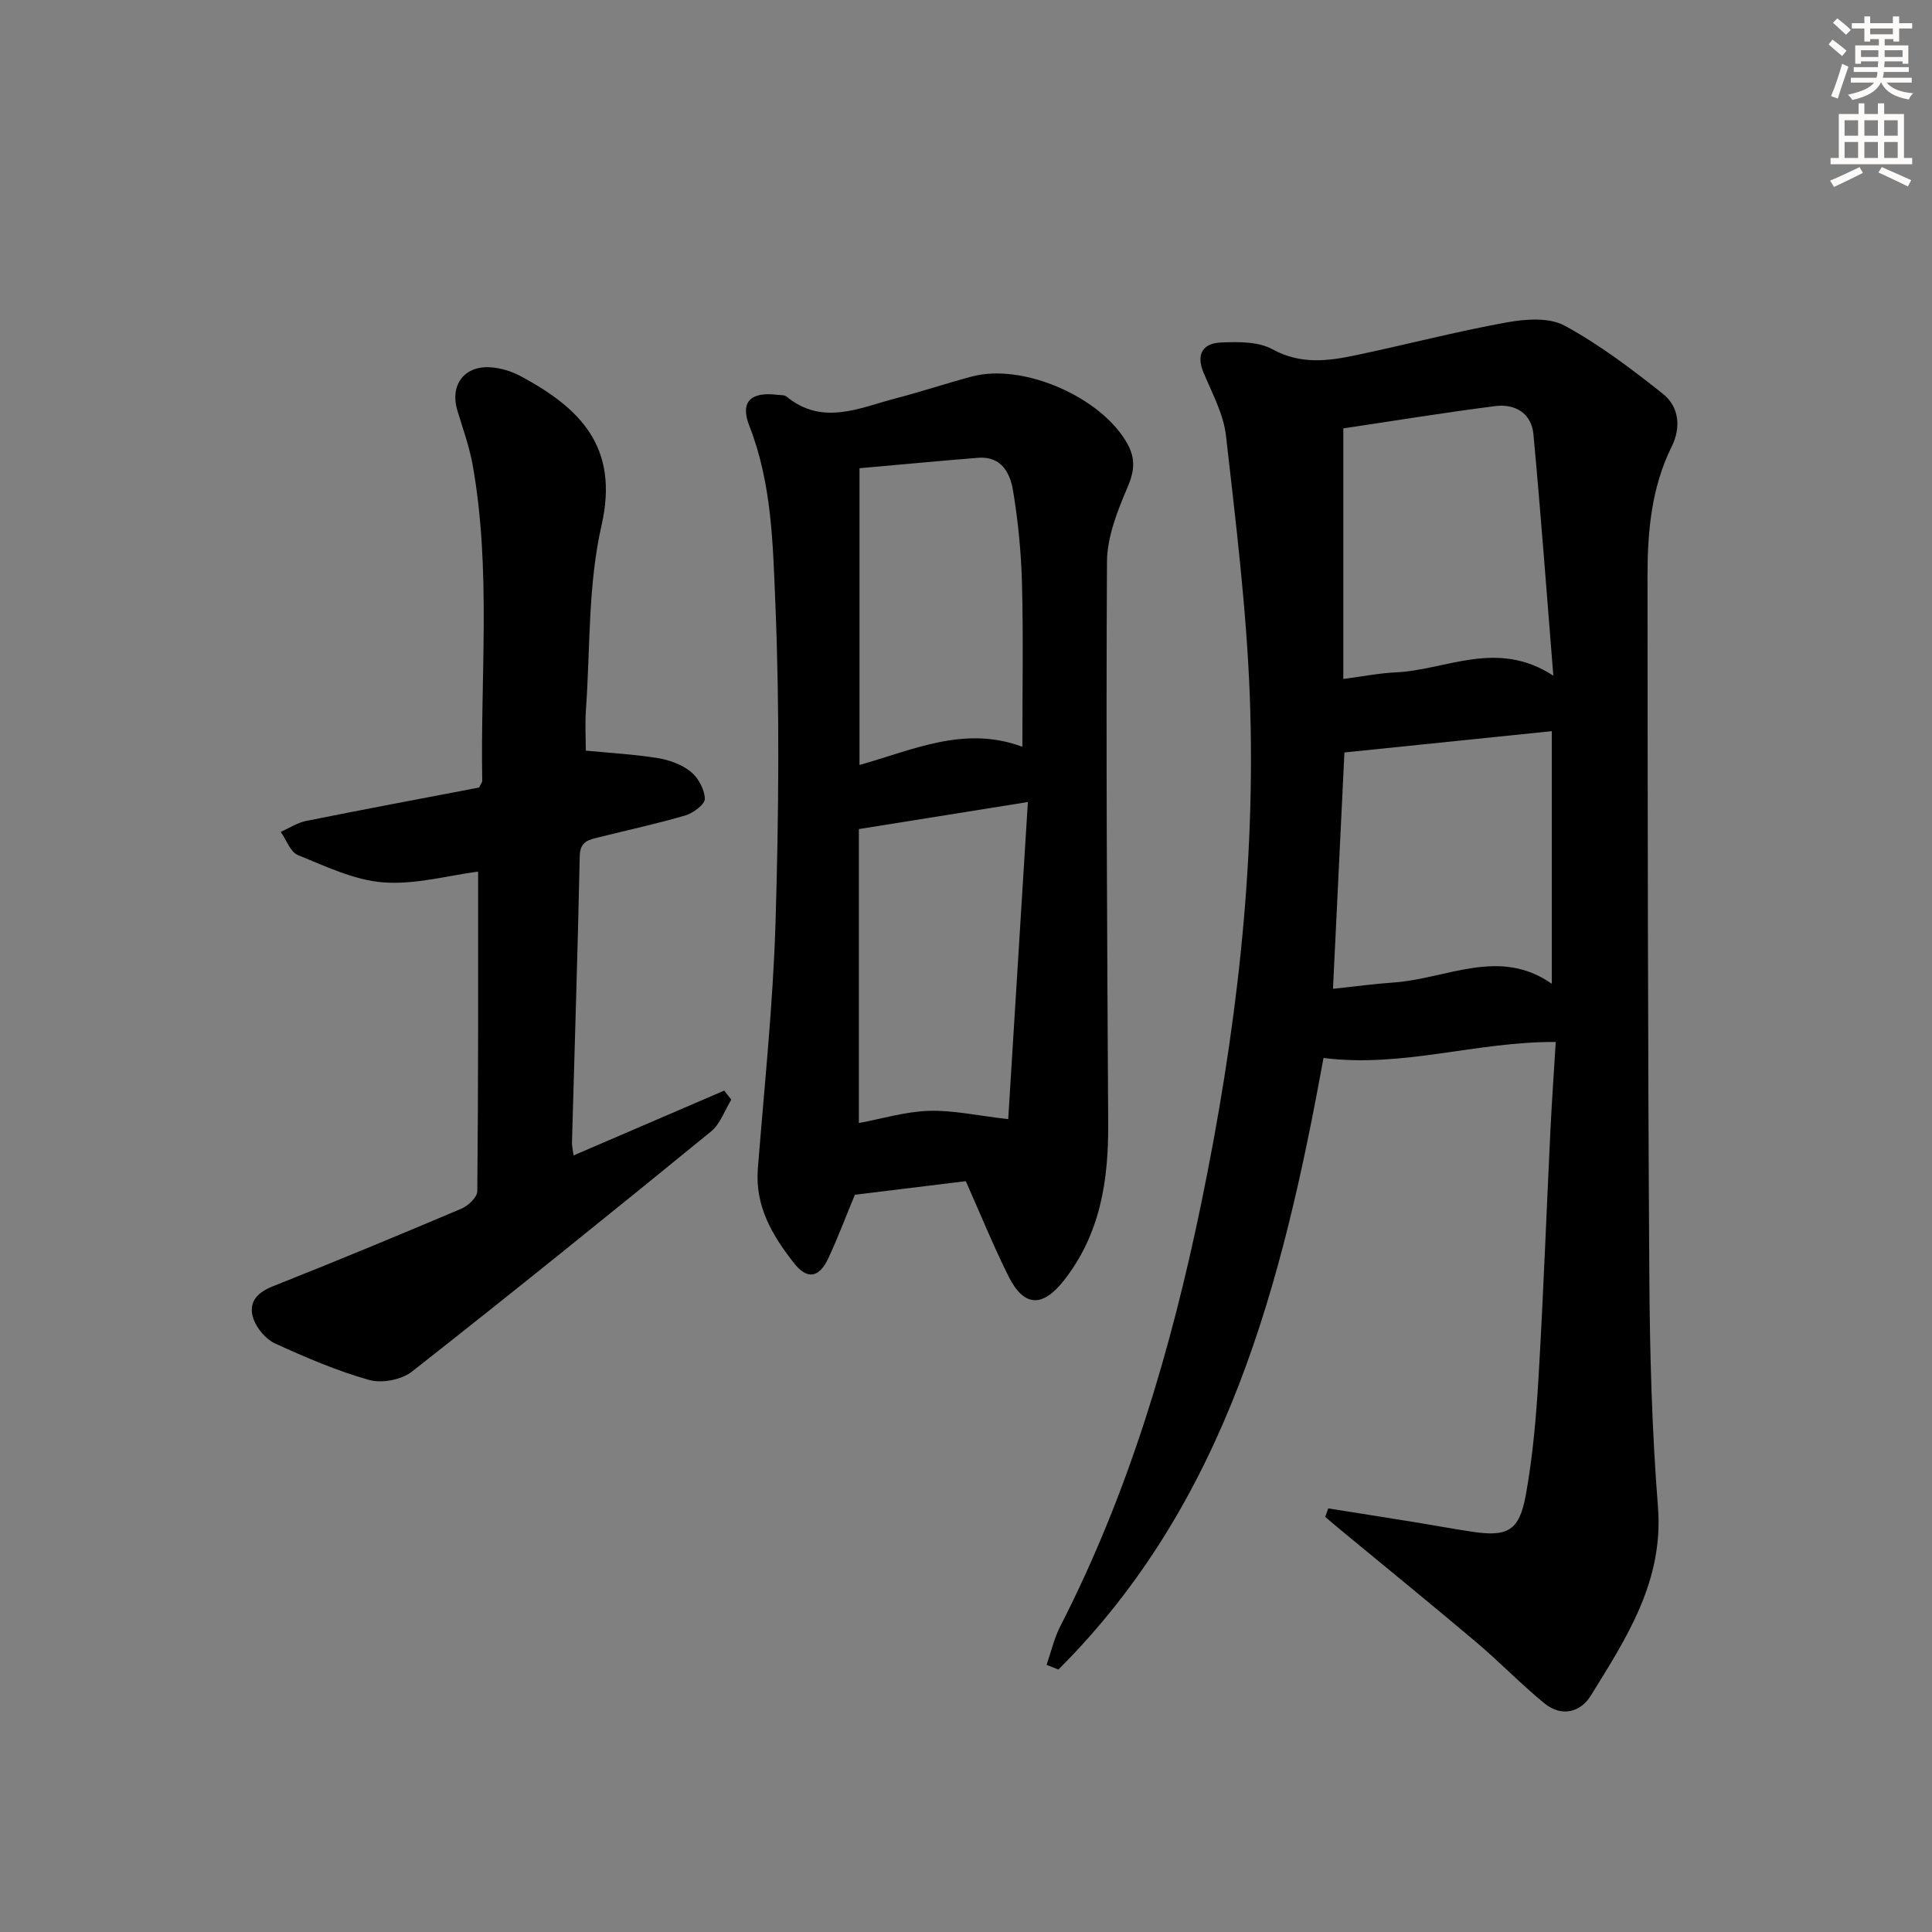 <svg enable-background="new 0 0 400 400" viewBox="0 0 400 400" xmlns="http://www.w3.org/2000/svg"><rect x="0" y="0" width="400" height="400" fill="#808080" stroke="none"/><g fill="#000001"><path d="m275 312.3c5.99.95 11.98 1.89 17.96 2.86 3.93.64 7.85 1.37 11.78 1.96 7.37 1.12 9.82-.14 11.17-7.63 1.44-7.97 2.14-16.1 2.62-24.2 1.01-17.1 1.64-34.21 2.47-51.32.3-6.09.73-12.17 1.1-18.24-16.42-.11-31.71 5.39-48.08 3.31-8.44 46.27-19.91 91.74-54.89 126.62-.82-.32-1.63-.64-2.45-.97.93-2.66 1.56-5.47 2.83-7.96 14.19-27.71 22.94-57.24 29.19-87.56 7.14-34.61 11.38-69.59 10.06-104.97-.68-18.05-2.9-36.07-4.94-54.04-.51-4.47-2.88-8.77-4.65-13.04-1.61-3.88-.04-6.06 3.61-6.21 3.57-.15 7.71-.22 10.66 1.4 5.85 3.21 11.54 2.45 17.38 1.21 10.37-2.18 20.64-4.87 31.06-6.76 3.91-.71 8.81-1.09 12.03.65 7.22 3.91 13.88 8.97 20.34 14.1 3.41 2.7 3.83 6.97 1.85 10.96-4.19 8.46-5 17.55-5 26.72.03 48.47.06 96.95.38 145.42.1 15.79.54 31.62 1.78 47.35 1.22 15.37-6.5 27.14-13.92 39.13-2.18 3.51-6.12 4.4-9.57 1.58-4.88-3.99-9.27-8.57-14.09-12.64-9.27-7.84-18.7-15.49-28.06-23.23-1.09-.9-2.17-1.83-3.25-2.75.21-.57.42-1.16.63-1.75zm46.6-172.41c-1.42-17.63-2.61-33.82-4.12-49.98-.41-4.38-3.81-6.35-7.91-5.83-10.47 1.33-20.89 3.04-31.45 4.61v51.88c4.26-.55 7.52-1.21 10.81-1.36 10.53-.47 20.92-6.96 32.67.68zm-45.62 64.83c4.66-.49 8.57-1.03 12.51-1.3 11-.75 21.92-7.38 32.79.26 0-17.87 0-35.02 0-52.3-14.63 1.5-28.61 2.94-42.93 4.41-.77 15.92-1.55 31.97-2.37 48.93z"/><path d="m199.96 244.55c-7.84.96-15.4 1.89-22.97 2.81-1.82 4.4-3.49 8.85-5.49 13.14-1.89 4.06-4.36 4.51-7.09 1.04-4.46-5.67-8.11-11.76-7.51-19.51 1.34-17.05 3.16-34.1 3.67-51.18.65-21.96.87-43.98-.04-65.92-.51-12.3-.73-24.89-5.4-36.79-1.95-4.98.32-7.07 5.79-6.4.66.08 1.49.01 1.94.38 7.46 6.1 15.08 2.31 22.62.35 5.28-1.38 10.48-3.11 15.75-4.52 10.62-2.84 26.94 4.32 32.23 14.01 1.64 3 1.41 5.59.01 8.87-2.1 4.9-4.25 10.29-4.28 15.48-.22 38.79.03 77.59.25 116.38.07 11.73-1.63 22.8-9.15 32.39-4.43 5.65-8.3 5.6-11.53-.92-3.15-6.34-5.84-12.95-8.8-19.61zm-22.14-12.04c4.75-.88 9.59-2.36 14.48-2.52 4.98-.16 10.01.98 16.44 1.72 1.33-21.41 2.68-43.3 4.07-65.66-12.38 1.98-23.31 3.73-34.99 5.6zm33.85-77.9c0-11.58.21-22.72-.08-33.84-.17-6.43-.8-12.9-1.86-19.25-.6-3.61-2.44-7.12-7.21-6.74-8.04.65-16.08 1.4-24.57 2.16v61.44c11.19-3.15 21.74-8.22 33.72-3.77z"/><path d="m98.99 180.45c-6.21.81-13.01 2.74-19.62 2.24-6.02-.46-11.93-3.32-17.68-5.65-1.58-.64-2.4-3.16-3.57-4.81 1.75-.77 3.43-1.89 5.25-2.26 12.03-2.42 24.09-4.67 35.82-6.92.38-.79.66-1.09.65-1.38-.39-21.78 1.87-43.64-1.96-65.3-.69-3.89-2.07-7.66-3.21-11.47-1.51-5.02 1.3-9.07 6.57-8.87 2.22.09 4.61.8 6.58 1.86 12.27 6.6 20.43 14.63 16.72 30.89-2.82 12.34-2.33 25.44-3.23 38.21-.2 2.78-.03 5.58-.03 8.42 5.13.5 10.07.76 14.92 1.55 2.39.39 4.97 1.32 6.82 2.82 1.55 1.25 2.84 3.64 2.91 5.58.04 1.13-2.36 2.96-3.97 3.44-5.88 1.74-11.9 3.03-17.85 4.52-2.07.52-4.02.77-4.08 3.89-.42 19.79-1.06 39.58-1.61 59.37-.02.64.15 1.29.33 2.64 10.57-4.55 20.88-8.98 31.19-13.42.49.63.98 1.26 1.47 1.88-1.38 2.23-2.29 5.02-4.21 6.59-20.5 16.72-41.08 33.35-61.89 49.69-2.16 1.7-6.23 2.49-8.87 1.75-6.68-1.88-13.14-4.66-19.47-7.55-1.91-.87-3.76-3.06-4.48-5.06-1.15-3.23.51-5.4 3.91-6.75 13.12-5.2 26.16-10.61 39.16-16.12 1.39-.59 3.25-2.36 3.26-3.6.22-22.14.17-44.27.17-66.18z"/></g><path d="m378.6 9.2.8-1c.9.7 1.9 1.4 2.9 2.3l-.9 1.1c-1.1-.9-2-1.7-2.8-2.4zm.5 10.7c.9-2.1 1.6-4.3 2.3-6.7.4.2.8.4 1.3.6-.7 2.1-1.5 4.3-2.2 6.6zm.4-15.2.9-.9c1 .8 2 1.6 2.8 2.4l-1 1c-1-.9-1.9-1.8-2.7-2.5zm12.5-1.3h1.2v1.4h2.7v1.1h-2.7v2.7h-1.2v-.5h-1.8v1.3h4.9v3.8h-1.2v-.5h-3.7c0 .4-.1.9-.1 1.2h5.1v1h-5.2c0 .5-.1.9-.2 1.2h6v1h-5.2c1.1 1.3 2.9 2 5.5 2.2-.4.4-.7.8-.9 1.3-2.9-.5-4.8-1.6-5.7-3.5h-.1c-.8 1.7-2.7 2.9-5.9 3.6-.2-.4-.6-.8-.9-1.1 2.8-.6 4.6-1.4 5.4-2.5h-4.8v-1h5.3c.1-.3.2-.7.2-1.2h-4.9v-1h5c0-.4 0-.8.1-1.2h-3.6v.5h-1.2v-3.8h4.9v-1.3h-1.8v.5h-1.2v-2.7h-2.6v-1.1h2.6v-1.4h1.2v1.4h4.7v-1.4zm-6.7 8.4h3.6c0-.4 0-.9 0-1.4h-3.6zm1.9-4.7h4.7v-1.2h-4.7zm6.7 3.3h-3.7v1.4h3.7z" fill="#fcfbfa"/><path d="m384.7 21.4h1.3v2.2h2.8v-2.2h1.3v2.2h4.1v9.1h1.7v1.3h-16.9v-1.3h1.7v-9.1h4.1v-2.2zm.3 13.2.7 1.2c-1.8.9-3.8 1.9-6 2.9-.2-.4-.5-.8-.8-1.3 2.4-1 4.4-2 6.1-2.8zm-3.1-6.5h2.8v-3.2h-2.8zm0 4.6h2.8v-3.3h-2.8zm4.1-4.6h2.8v-3.2h-2.8zm0 4.6h2.8v-3.3h-2.8zm3.6 1.9c2.1.9 4.1 1.8 6.1 2.7l-.7 1.3c-2.2-1.1-4.2-2-6.1-2.9zm3.3-9.7h-2.8v3.2h2.8zm-2.8 7.8h2.8v-3.3h-2.8z" fill="#fcfbfa"/></svg>